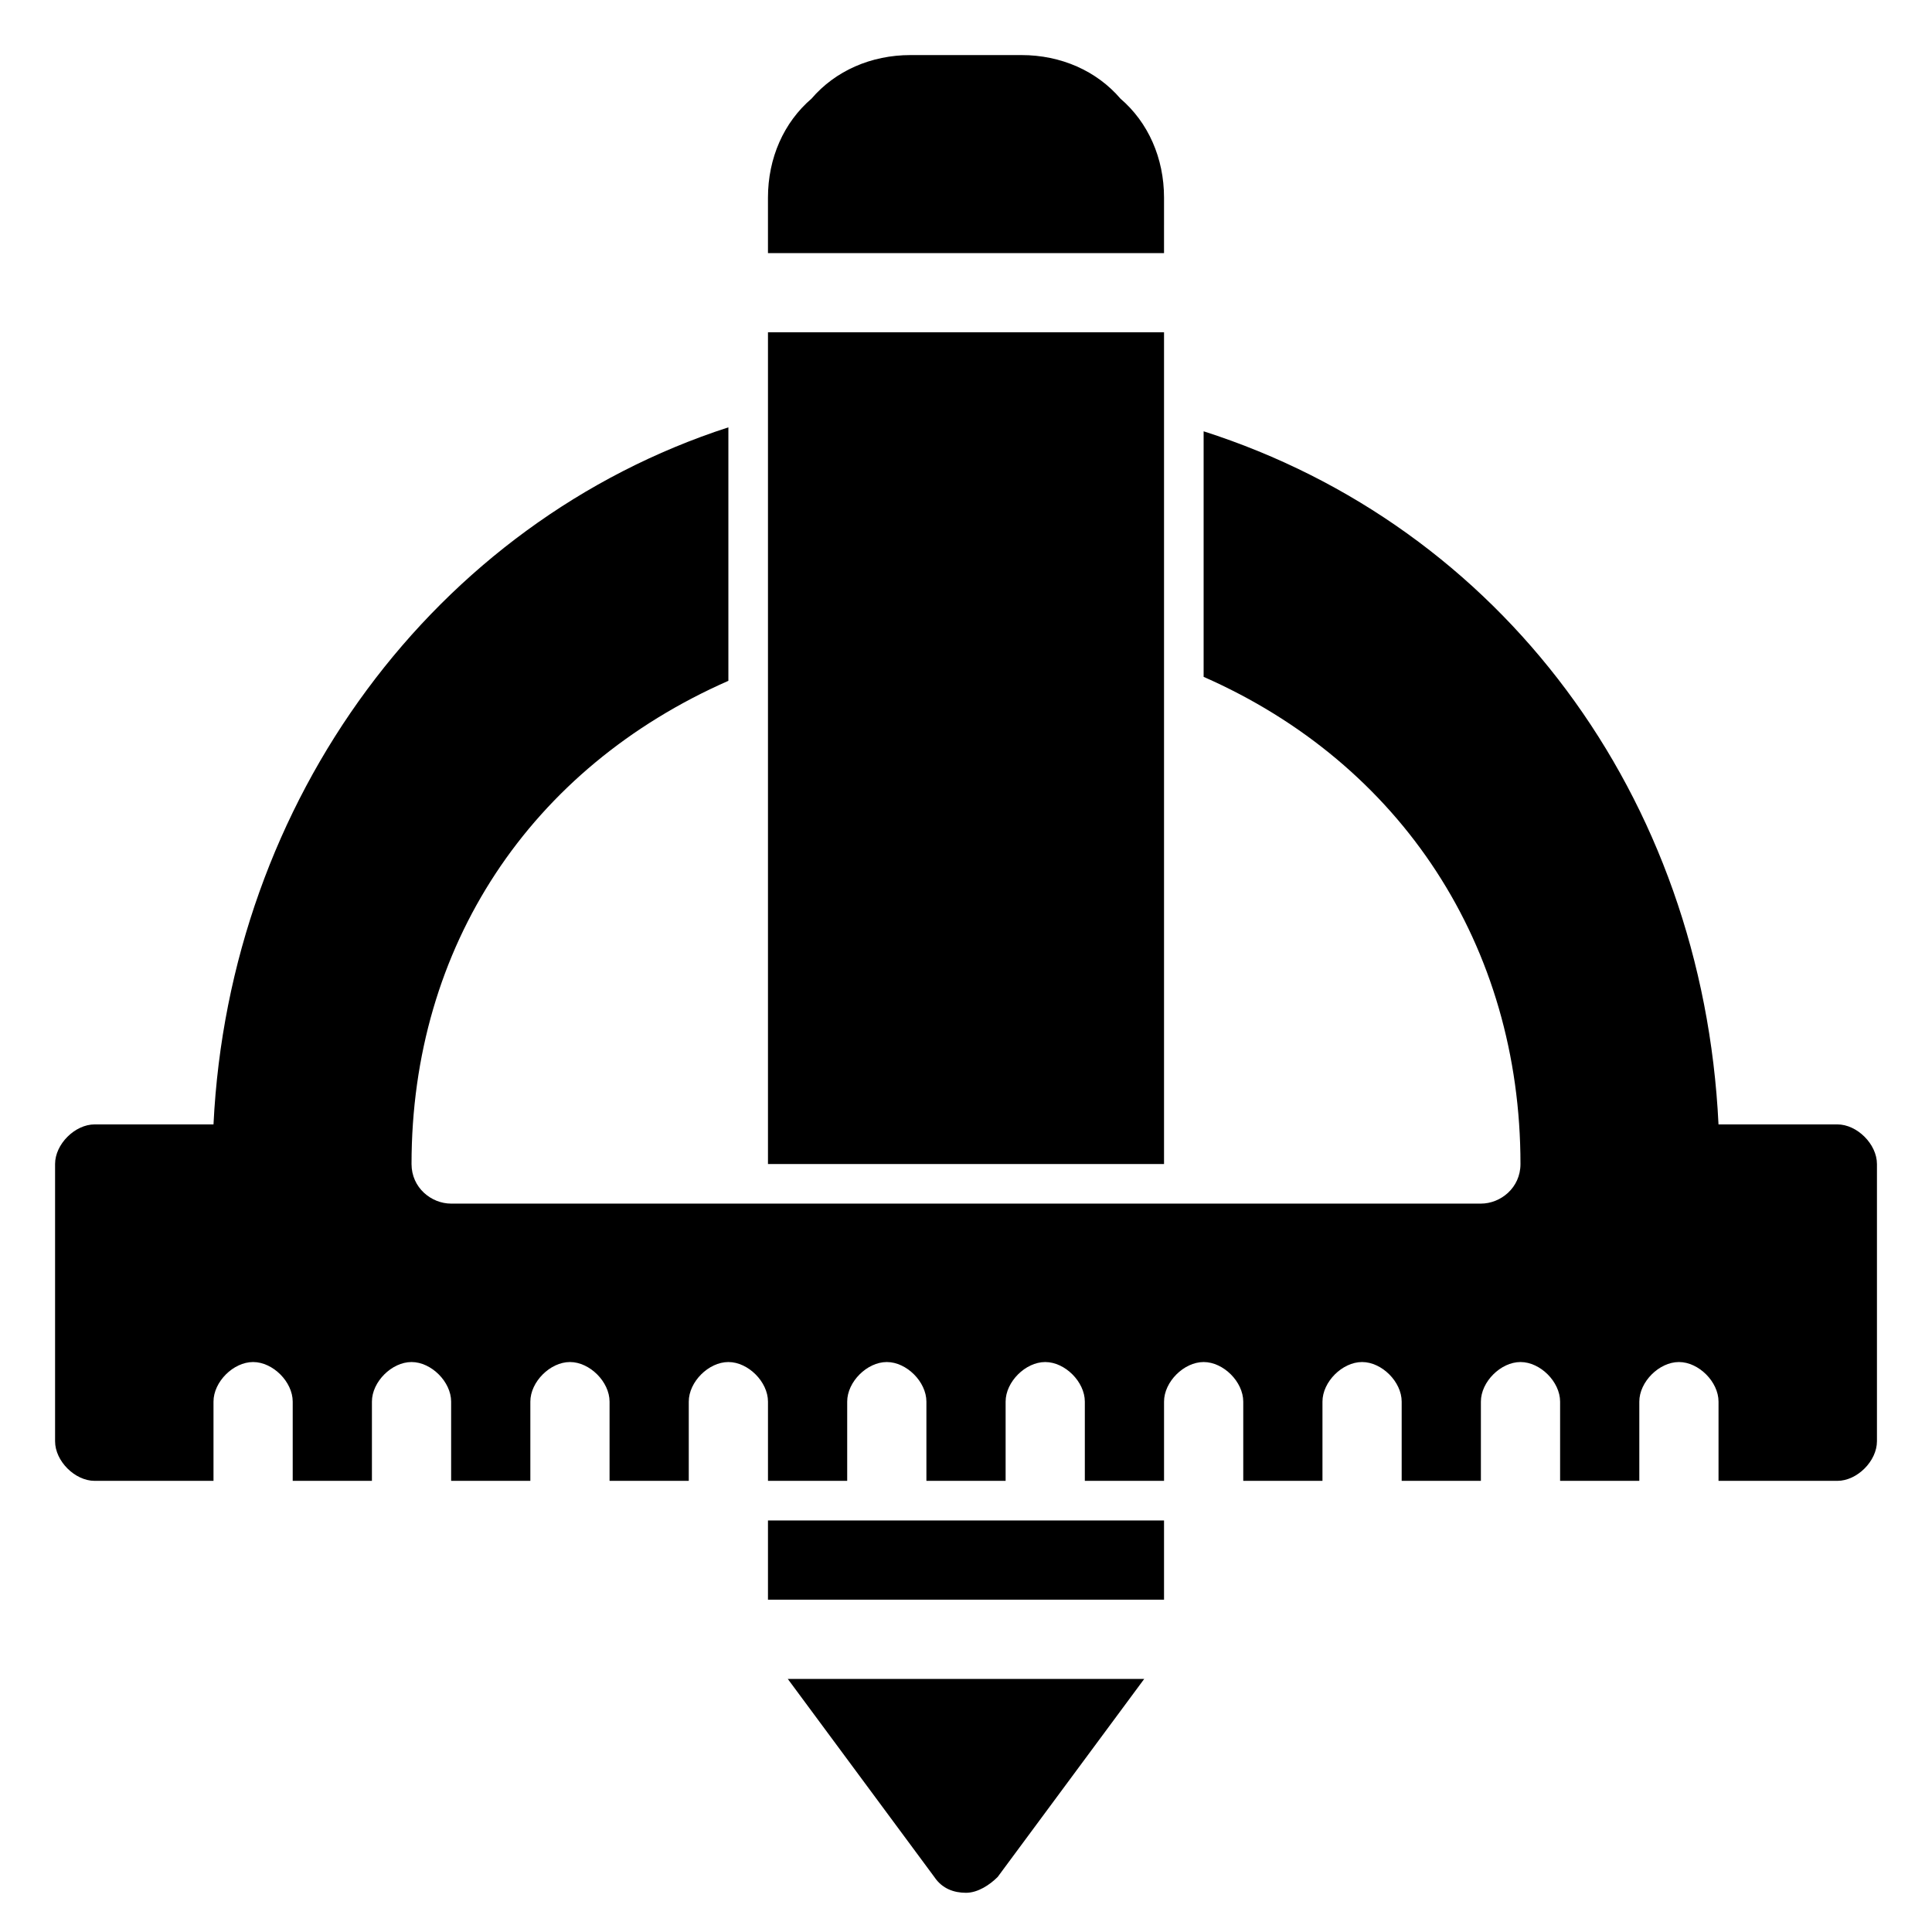 <?xml version="1.0" encoding="UTF-8"?>
<!-- Uploaded to: ICON Repo, www.svgrepo.com, Generator: ICON Repo Mixer Tools -->
<svg fill="#000000" width="800px" height="800px" version="1.1" viewBox="144 144 512 512" xmlns="http://www.w3.org/2000/svg">
 <g>
  <path d="m347.52 546.94h104.96v20.992h-104.96z"/>
  <path d="m391.6 641.41c2.098 3.148 5.246 4.199 8.398 4.199 3.148 0 6.297-2.098 8.398-4.199l38.836-52.48h-94.465z"/>
  <path d="m630.91 441.98h-31.488c-4.199-87.117-57.727-158.49-136.45-183.68v65.074c52.48 23.09 83.969 71.371 83.969 129.1 0 6.297-5.246 10.496-10.496 10.496h-272.89c-5.246 0-10.496-4.199-10.496-10.496 0-57.727 31.488-104.96 83.969-128.05v-67.176c-77.672 25.188-132.25 98.66-136.45 184.73h-31.488c-5.246 0-10.496 5.246-10.496 10.496v73.473c0 5.246 5.246 10.496 10.496 10.496h31.488v-20.992c0-5.246 5.246-10.496 10.496-10.496 5.246 0 10.496 5.246 10.496 10.496v20.992h20.992v-20.992c0-5.246 5.246-10.496 10.496-10.496 5.246 0 10.496 5.246 10.496 10.496v20.992h20.992v-20.992c0-5.246 5.246-10.496 10.496-10.496 5.246 0 10.496 5.246 10.496 10.496v20.992h20.992v-20.992c0-5.246 5.246-10.496 10.496-10.496 5.246 0 10.496 5.246 10.496 10.496v20.992h20.992v-20.992c0-5.246 5.246-10.496 10.496-10.496 5.246 0 10.496 5.246 10.496 10.496v20.992h20.992v-20.992c0-5.246 5.246-10.496 10.496-10.496 5.246 0 10.496 5.246 10.496 10.496v20.992h20.992v-20.992c0-5.246 5.246-10.496 10.496-10.496 5.246 0 10.496 5.246 10.496 10.496v20.992h20.992v-20.992c0-5.246 5.246-10.496 10.496-10.496 5.246 0 10.496 5.246 10.496 10.496v20.992h20.992v-20.992c0-5.246 5.246-10.496 10.496-10.496 5.246 0 10.496 5.246 10.496 10.496v20.992h20.992v-20.992c0-5.246 5.246-10.496 10.496-10.496 5.246 0 10.496 5.246 10.496 10.496v20.992h31.488c5.246 0 10.496-5.246 10.496-10.496v-73.473c-0.004-5.25-5.25-10.496-10.5-10.496z"/>
  <path d="m452.48 196.38c0-10.496-4.199-19.941-11.547-26.238-6.297-7.348-15.746-11.547-26.242-11.547h-29.391c-10.496 0-19.941 4.199-26.238 11.547-7.348 6.297-11.543 15.742-11.543 26.238v14.695h104.96z"/>
  <path d="m452.48 232.06h-104.96v220.42h104.96z"/>
 </g>
</svg>